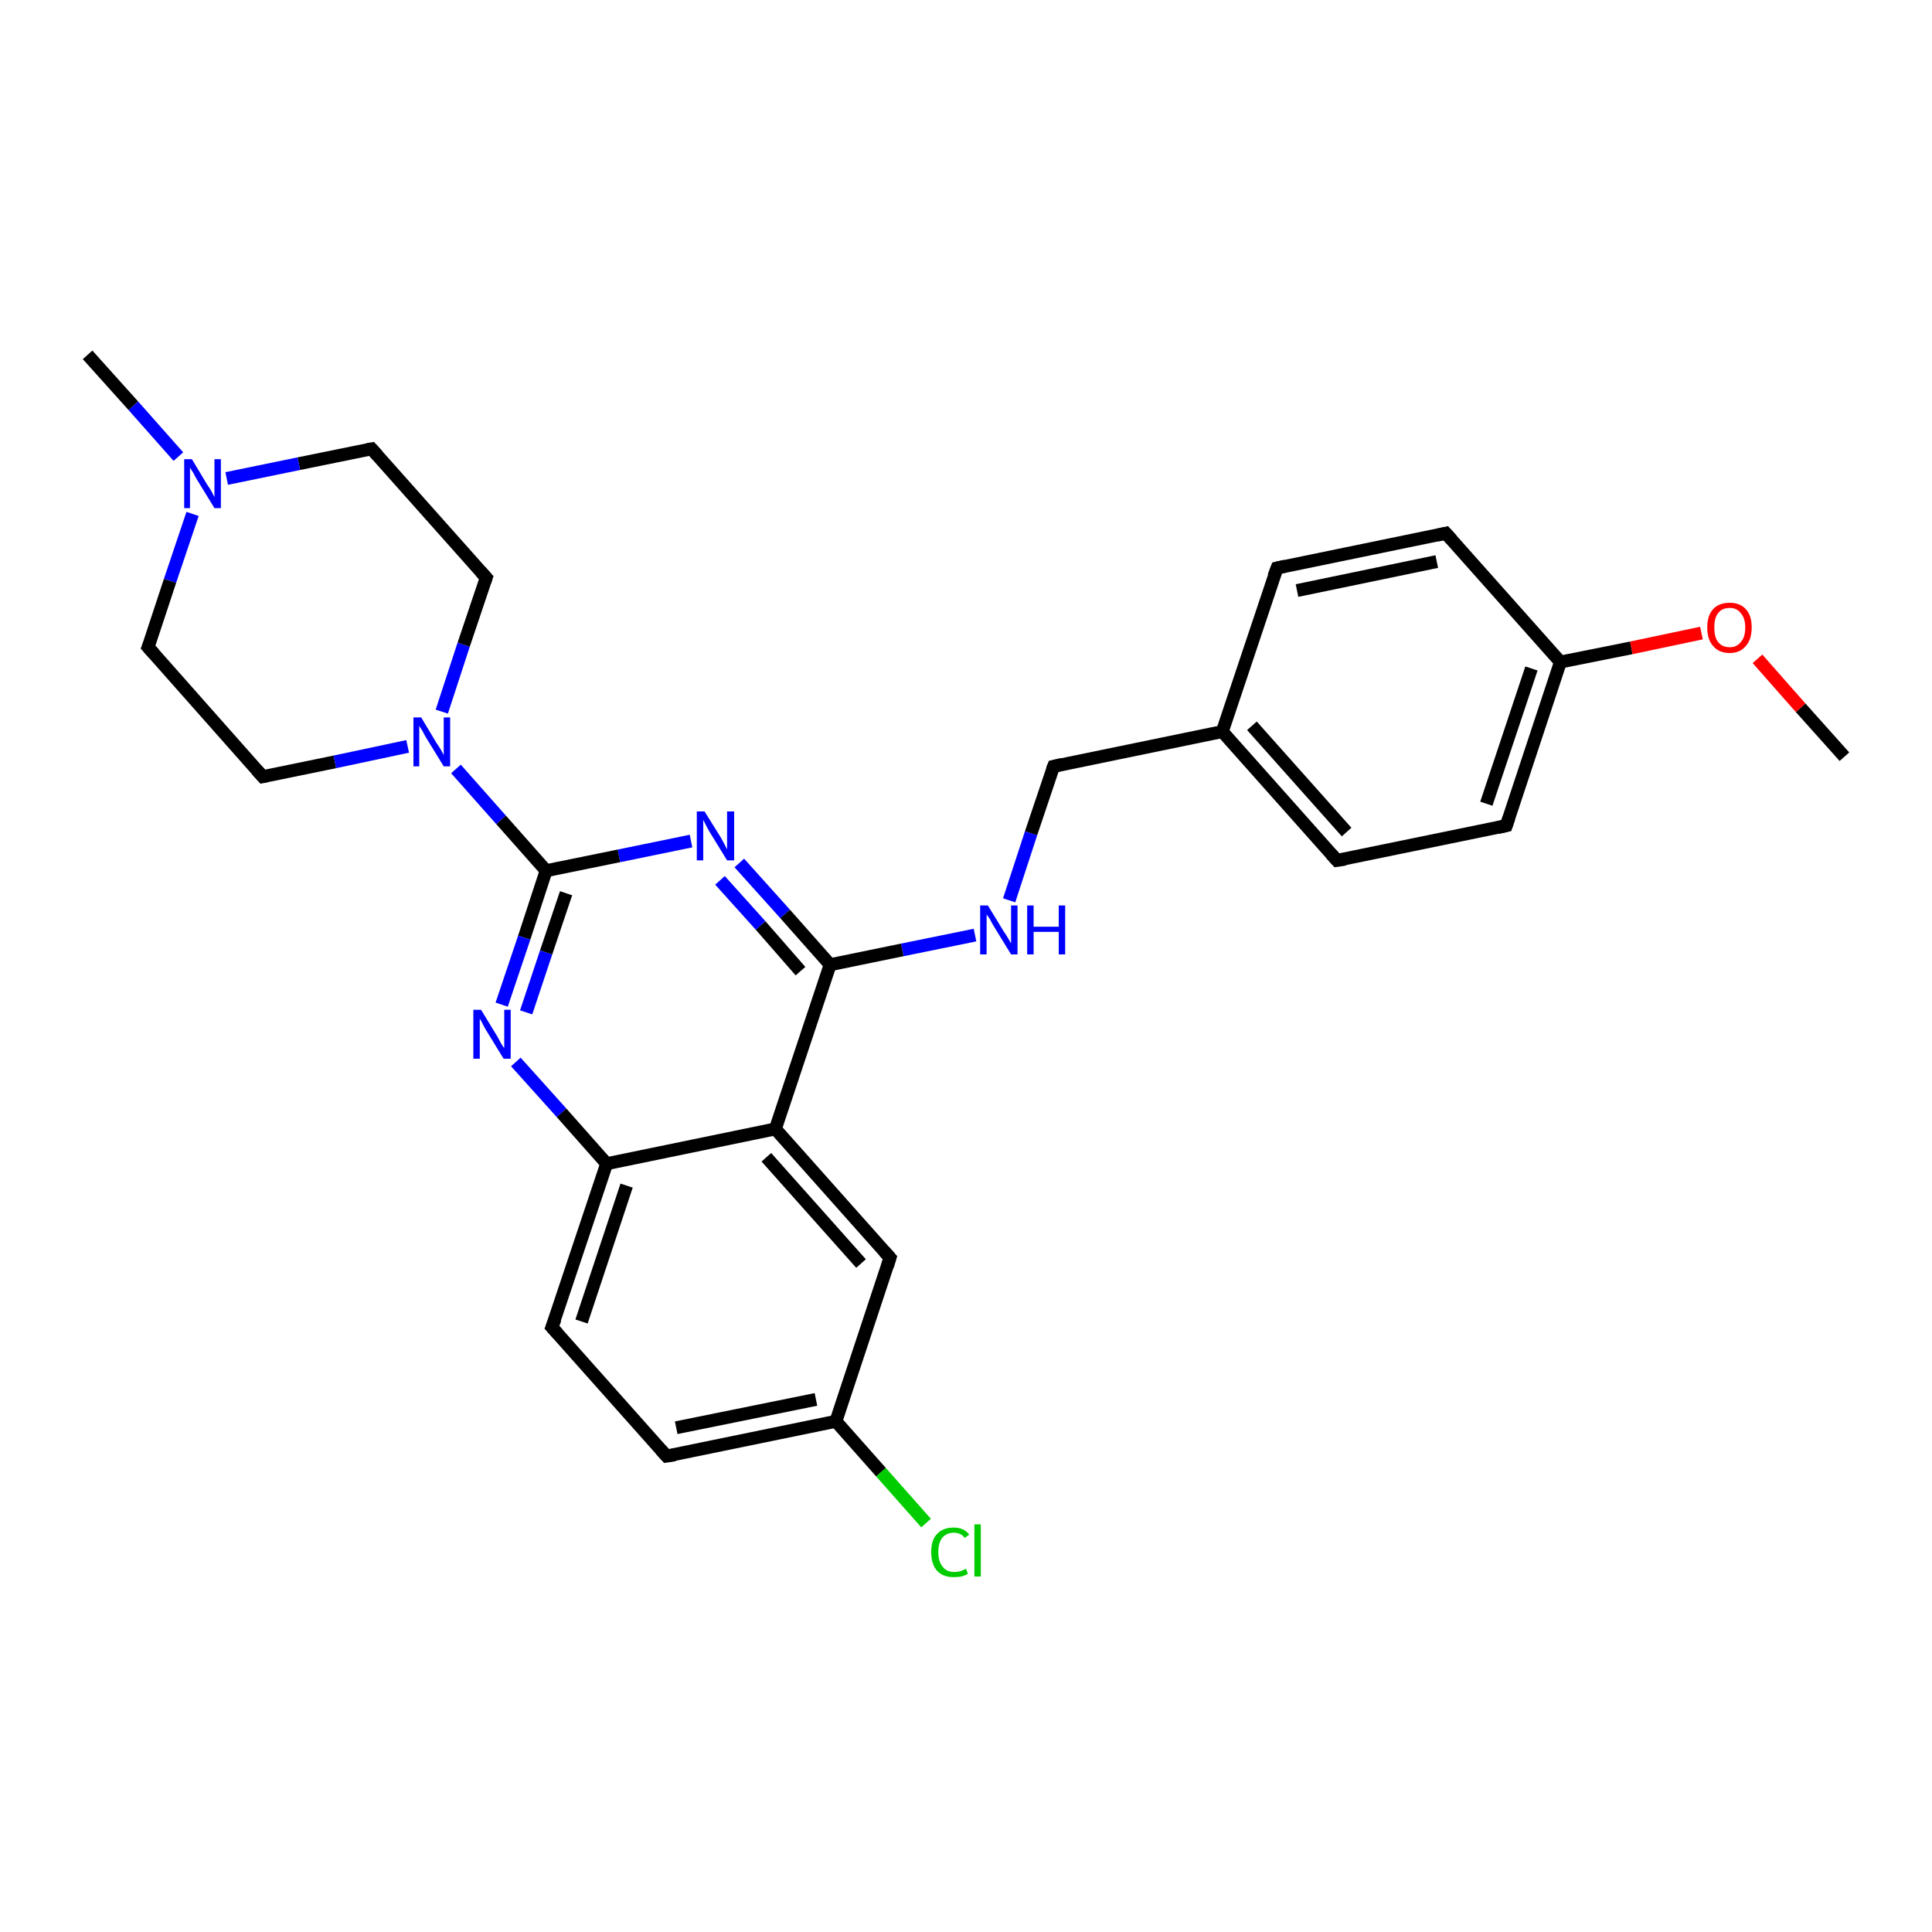 <?xml version='1.0' encoding='iso-8859-1'?>
<svg version='1.1' baseProfile='full'
              xmlns='http://www.w3.org/2000/svg'
                      xmlns:rdkit='http://www.rdkit.org/xml'
                      xmlns:xlink='http://www.w3.org/1999/xlink'
                  xml:space='preserve'
width='300px' height='300px' viewBox='0 0 300 300'>
<!-- END OF HEADER -->
<rect style='opacity:1.0;fill:#FFFFFF;stroke:none' width='300.0' height='300.0' x='0.0' y='0.0'> </rect>
<path class='bond-0 atom-0 atom-1' d='M 286.4,117.5 L 279.6,109.9' style='fill:none;fill-rule:evenodd;stroke:#000000;stroke-width:2.0px;stroke-linecap:butt;stroke-linejoin:miter;stroke-opacity:1' />
<path class='bond-0 atom-0 atom-1' d='M 279.6,109.9 L 272.9,102.3' style='fill:none;fill-rule:evenodd;stroke:#FF0000;stroke-width:2.0px;stroke-linecap:butt;stroke-linejoin:miter;stroke-opacity:1' />
<path class='bond-1 atom-1 atom-2' d='M 264.2,98.3 L 253.3,100.6' style='fill:none;fill-rule:evenodd;stroke:#FF0000;stroke-width:2.0px;stroke-linecap:butt;stroke-linejoin:miter;stroke-opacity:1' />
<path class='bond-1 atom-1 atom-2' d='M 253.3,100.6 L 242.3,102.8' style='fill:none;fill-rule:evenodd;stroke:#000000;stroke-width:2.0px;stroke-linecap:butt;stroke-linejoin:miter;stroke-opacity:1' />
<path class='bond-2 atom-2 atom-3' d='M 242.3,102.8 L 233.9,128.2' style='fill:none;fill-rule:evenodd;stroke:#000000;stroke-width:2.0px;stroke-linecap:butt;stroke-linejoin:miter;stroke-opacity:1' />
<path class='bond-2 atom-2 atom-3' d='M 237.8,103.8 L 230.8,124.8' style='fill:none;fill-rule:evenodd;stroke:#000000;stroke-width:2.0px;stroke-linecap:butt;stroke-linejoin:miter;stroke-opacity:1' />
<path class='bond-3 atom-3 atom-4' d='M 233.9,128.2 L 207.6,133.6' style='fill:none;fill-rule:evenodd;stroke:#000000;stroke-width:2.0px;stroke-linecap:butt;stroke-linejoin:miter;stroke-opacity:1' />
<path class='bond-4 atom-4 atom-5' d='M 207.6,133.6 L 189.8,113.6' style='fill:none;fill-rule:evenodd;stroke:#000000;stroke-width:2.0px;stroke-linecap:butt;stroke-linejoin:miter;stroke-opacity:1' />
<path class='bond-4 atom-4 atom-5' d='M 209.1,129.2 L 194.4,112.7' style='fill:none;fill-rule:evenodd;stroke:#000000;stroke-width:2.0px;stroke-linecap:butt;stroke-linejoin:miter;stroke-opacity:1' />
<path class='bond-5 atom-5 atom-6' d='M 189.8,113.6 L 163.6,119.0' style='fill:none;fill-rule:evenodd;stroke:#000000;stroke-width:2.0px;stroke-linecap:butt;stroke-linejoin:miter;stroke-opacity:1' />
<path class='bond-6 atom-6 atom-7' d='M 163.6,119.0 L 160.1,129.4' style='fill:none;fill-rule:evenodd;stroke:#000000;stroke-width:2.0px;stroke-linecap:butt;stroke-linejoin:miter;stroke-opacity:1' />
<path class='bond-6 atom-6 atom-7' d='M 160.1,129.4 L 156.7,139.8' style='fill:none;fill-rule:evenodd;stroke:#0000FF;stroke-width:2.0px;stroke-linecap:butt;stroke-linejoin:miter;stroke-opacity:1' />
<path class='bond-7 atom-7 atom-8' d='M 151.4,145.2 L 140.1,147.5' style='fill:none;fill-rule:evenodd;stroke:#0000FF;stroke-width:2.0px;stroke-linecap:butt;stroke-linejoin:miter;stroke-opacity:1' />
<path class='bond-7 atom-7 atom-8' d='M 140.1,147.5 L 128.9,149.8' style='fill:none;fill-rule:evenodd;stroke:#000000;stroke-width:2.0px;stroke-linecap:butt;stroke-linejoin:miter;stroke-opacity:1' />
<path class='bond-8 atom-8 atom-9' d='M 128.9,149.8 L 121.9,141.9' style='fill:none;fill-rule:evenodd;stroke:#000000;stroke-width:2.0px;stroke-linecap:butt;stroke-linejoin:miter;stroke-opacity:1' />
<path class='bond-8 atom-8 atom-9' d='M 121.9,141.9 L 114.8,134.0' style='fill:none;fill-rule:evenodd;stroke:#0000FF;stroke-width:2.0px;stroke-linecap:butt;stroke-linejoin:miter;stroke-opacity:1' />
<path class='bond-8 atom-8 atom-9' d='M 124.3,150.8 L 118.1,143.7' style='fill:none;fill-rule:evenodd;stroke:#000000;stroke-width:2.0px;stroke-linecap:butt;stroke-linejoin:miter;stroke-opacity:1' />
<path class='bond-8 atom-8 atom-9' d='M 118.1,143.7 L 111.8,136.7' style='fill:none;fill-rule:evenodd;stroke:#0000FF;stroke-width:2.0px;stroke-linecap:butt;stroke-linejoin:miter;stroke-opacity:1' />
<path class='bond-9 atom-9 atom-10' d='M 107.3,130.6 L 96.1,132.9' style='fill:none;fill-rule:evenodd;stroke:#0000FF;stroke-width:2.0px;stroke-linecap:butt;stroke-linejoin:miter;stroke-opacity:1' />
<path class='bond-9 atom-9 atom-10' d='M 96.1,132.9 L 84.8,135.2' style='fill:none;fill-rule:evenodd;stroke:#000000;stroke-width:2.0px;stroke-linecap:butt;stroke-linejoin:miter;stroke-opacity:1' />
<path class='bond-10 atom-10 atom-11' d='M 84.8,135.2 L 81.4,145.6' style='fill:none;fill-rule:evenodd;stroke:#000000;stroke-width:2.0px;stroke-linecap:butt;stroke-linejoin:miter;stroke-opacity:1' />
<path class='bond-10 atom-10 atom-11' d='M 81.4,145.6 L 77.9,156.0' style='fill:none;fill-rule:evenodd;stroke:#0000FF;stroke-width:2.0px;stroke-linecap:butt;stroke-linejoin:miter;stroke-opacity:1' />
<path class='bond-10 atom-10 atom-11' d='M 87.9,138.7 L 84.8,147.9' style='fill:none;fill-rule:evenodd;stroke:#000000;stroke-width:2.0px;stroke-linecap:butt;stroke-linejoin:miter;stroke-opacity:1' />
<path class='bond-10 atom-10 atom-11' d='M 84.8,147.9 L 81.7,157.2' style='fill:none;fill-rule:evenodd;stroke:#0000FF;stroke-width:2.0px;stroke-linecap:butt;stroke-linejoin:miter;stroke-opacity:1' />
<path class='bond-11 atom-11 atom-12' d='M 80.1,164.9 L 87.2,172.8' style='fill:none;fill-rule:evenodd;stroke:#0000FF;stroke-width:2.0px;stroke-linecap:butt;stroke-linejoin:miter;stroke-opacity:1' />
<path class='bond-11 atom-11 atom-12' d='M 87.2,172.8 L 94.2,180.7' style='fill:none;fill-rule:evenodd;stroke:#000000;stroke-width:2.0px;stroke-linecap:butt;stroke-linejoin:miter;stroke-opacity:1' />
<path class='bond-12 atom-12 atom-13' d='M 94.2,180.7 L 85.7,206.1' style='fill:none;fill-rule:evenodd;stroke:#000000;stroke-width:2.0px;stroke-linecap:butt;stroke-linejoin:miter;stroke-opacity:1' />
<path class='bond-12 atom-12 atom-13' d='M 97.3,184.1 L 90.3,205.2' style='fill:none;fill-rule:evenodd;stroke:#000000;stroke-width:2.0px;stroke-linecap:butt;stroke-linejoin:miter;stroke-opacity:1' />
<path class='bond-13 atom-13 atom-14' d='M 85.7,206.1 L 103.5,226.1' style='fill:none;fill-rule:evenodd;stroke:#000000;stroke-width:2.0px;stroke-linecap:butt;stroke-linejoin:miter;stroke-opacity:1' />
<path class='bond-14 atom-14 atom-15' d='M 103.5,226.1 L 129.8,220.7' style='fill:none;fill-rule:evenodd;stroke:#000000;stroke-width:2.0px;stroke-linecap:butt;stroke-linejoin:miter;stroke-opacity:1' />
<path class='bond-14 atom-14 atom-15' d='M 105.0,221.7 L 126.7,217.3' style='fill:none;fill-rule:evenodd;stroke:#000000;stroke-width:2.0px;stroke-linecap:butt;stroke-linejoin:miter;stroke-opacity:1' />
<path class='bond-15 atom-15 atom-16' d='M 129.8,220.7 L 136.8,228.6' style='fill:none;fill-rule:evenodd;stroke:#000000;stroke-width:2.0px;stroke-linecap:butt;stroke-linejoin:miter;stroke-opacity:1' />
<path class='bond-15 atom-15 atom-16' d='M 136.8,228.6 L 143.8,236.5' style='fill:none;fill-rule:evenodd;stroke:#00CC00;stroke-width:2.0px;stroke-linecap:butt;stroke-linejoin:miter;stroke-opacity:1' />
<path class='bond-16 atom-15 atom-17' d='M 129.8,220.7 L 138.2,195.3' style='fill:none;fill-rule:evenodd;stroke:#000000;stroke-width:2.0px;stroke-linecap:butt;stroke-linejoin:miter;stroke-opacity:1' />
<path class='bond-17 atom-17 atom-18' d='M 138.2,195.3 L 120.4,175.3' style='fill:none;fill-rule:evenodd;stroke:#000000;stroke-width:2.0px;stroke-linecap:butt;stroke-linejoin:miter;stroke-opacity:1' />
<path class='bond-17 atom-17 atom-18' d='M 133.7,196.2 L 119.0,179.7' style='fill:none;fill-rule:evenodd;stroke:#000000;stroke-width:2.0px;stroke-linecap:butt;stroke-linejoin:miter;stroke-opacity:1' />
<path class='bond-18 atom-10 atom-19' d='M 84.8,135.2 L 77.8,127.3' style='fill:none;fill-rule:evenodd;stroke:#000000;stroke-width:2.0px;stroke-linecap:butt;stroke-linejoin:miter;stroke-opacity:1' />
<path class='bond-18 atom-10 atom-19' d='M 77.8,127.3 L 70.8,119.4' style='fill:none;fill-rule:evenodd;stroke:#0000FF;stroke-width:2.0px;stroke-linecap:butt;stroke-linejoin:miter;stroke-opacity:1' />
<path class='bond-19 atom-19 atom-20' d='M 68.6,110.5 L 72.0,100.1' style='fill:none;fill-rule:evenodd;stroke:#0000FF;stroke-width:2.0px;stroke-linecap:butt;stroke-linejoin:miter;stroke-opacity:1' />
<path class='bond-19 atom-19 atom-20' d='M 72.0,100.1 L 75.5,89.7' style='fill:none;fill-rule:evenodd;stroke:#000000;stroke-width:2.0px;stroke-linecap:butt;stroke-linejoin:miter;stroke-opacity:1' />
<path class='bond-20 atom-20 atom-21' d='M 75.5,89.7 L 57.7,69.7' style='fill:none;fill-rule:evenodd;stroke:#000000;stroke-width:2.0px;stroke-linecap:butt;stroke-linejoin:miter;stroke-opacity:1' />
<path class='bond-21 atom-21 atom-22' d='M 57.7,69.7 L 46.4,72.0' style='fill:none;fill-rule:evenodd;stroke:#000000;stroke-width:2.0px;stroke-linecap:butt;stroke-linejoin:miter;stroke-opacity:1' />
<path class='bond-21 atom-21 atom-22' d='M 46.4,72.0 L 35.2,74.3' style='fill:none;fill-rule:evenodd;stroke:#0000FF;stroke-width:2.0px;stroke-linecap:butt;stroke-linejoin:miter;stroke-opacity:1' />
<path class='bond-22 atom-22 atom-23' d='M 27.7,70.9 L 20.7,63.0' style='fill:none;fill-rule:evenodd;stroke:#0000FF;stroke-width:2.0px;stroke-linecap:butt;stroke-linejoin:miter;stroke-opacity:1' />
<path class='bond-22 atom-22 atom-23' d='M 20.7,63.0 L 13.6,55.1' style='fill:none;fill-rule:evenodd;stroke:#000000;stroke-width:2.0px;stroke-linecap:butt;stroke-linejoin:miter;stroke-opacity:1' />
<path class='bond-23 atom-22 atom-24' d='M 29.9,79.8 L 26.4,90.2' style='fill:none;fill-rule:evenodd;stroke:#0000FF;stroke-width:2.0px;stroke-linecap:butt;stroke-linejoin:miter;stroke-opacity:1' />
<path class='bond-23 atom-22 atom-24' d='M 26.4,90.2 L 23.0,100.5' style='fill:none;fill-rule:evenodd;stroke:#000000;stroke-width:2.0px;stroke-linecap:butt;stroke-linejoin:miter;stroke-opacity:1' />
<path class='bond-24 atom-24 atom-25' d='M 23.0,100.5 L 40.8,120.6' style='fill:none;fill-rule:evenodd;stroke:#000000;stroke-width:2.0px;stroke-linecap:butt;stroke-linejoin:miter;stroke-opacity:1' />
<path class='bond-25 atom-5 atom-26' d='M 189.8,113.6 L 198.3,88.2' style='fill:none;fill-rule:evenodd;stroke:#000000;stroke-width:2.0px;stroke-linecap:butt;stroke-linejoin:miter;stroke-opacity:1' />
<path class='bond-26 atom-26 atom-27' d='M 198.3,88.2 L 224.5,82.8' style='fill:none;fill-rule:evenodd;stroke:#000000;stroke-width:2.0px;stroke-linecap:butt;stroke-linejoin:miter;stroke-opacity:1' />
<path class='bond-26 atom-26 atom-27' d='M 201.4,91.7 L 223.1,87.2' style='fill:none;fill-rule:evenodd;stroke:#000000;stroke-width:2.0px;stroke-linecap:butt;stroke-linejoin:miter;stroke-opacity:1' />
<path class='bond-27 atom-27 atom-2' d='M 224.5,82.8 L 242.3,102.8' style='fill:none;fill-rule:evenodd;stroke:#000000;stroke-width:2.0px;stroke-linecap:butt;stroke-linejoin:miter;stroke-opacity:1' />
<path class='bond-28 atom-18 atom-8' d='M 120.4,175.3 L 128.9,149.8' style='fill:none;fill-rule:evenodd;stroke:#000000;stroke-width:2.0px;stroke-linecap:butt;stroke-linejoin:miter;stroke-opacity:1' />
<path class='bond-29 atom-25 atom-19' d='M 40.8,120.6 L 52.0,118.3' style='fill:none;fill-rule:evenodd;stroke:#000000;stroke-width:2.0px;stroke-linecap:butt;stroke-linejoin:miter;stroke-opacity:1' />
<path class='bond-29 atom-25 atom-19' d='M 52.0,118.3 L 63.3,115.9' style='fill:none;fill-rule:evenodd;stroke:#0000FF;stroke-width:2.0px;stroke-linecap:butt;stroke-linejoin:miter;stroke-opacity:1' />
<path class='bond-30 atom-18 atom-12' d='M 120.4,175.3 L 94.2,180.7' style='fill:none;fill-rule:evenodd;stroke:#000000;stroke-width:2.0px;stroke-linecap:butt;stroke-linejoin:miter;stroke-opacity:1' />
<path d='M 234.3,127.0 L 233.9,128.2 L 232.6,128.5' style='fill:none;stroke:#000000;stroke-width:2.0px;stroke-linecap:butt;stroke-linejoin:miter;stroke-opacity:1;' />
<path d='M 208.9,133.4 L 207.6,133.6 L 206.7,132.6' style='fill:none;stroke:#000000;stroke-width:2.0px;stroke-linecap:butt;stroke-linejoin:miter;stroke-opacity:1;' />
<path d='M 164.9,118.7 L 163.6,119.0 L 163.4,119.5' style='fill:none;stroke:#000000;stroke-width:2.0px;stroke-linecap:butt;stroke-linejoin:miter;stroke-opacity:1;' />
<path d='M 86.2,204.8 L 85.7,206.1 L 86.6,207.1' style='fill:none;stroke:#000000;stroke-width:2.0px;stroke-linecap:butt;stroke-linejoin:miter;stroke-opacity:1;' />
<path d='M 102.6,225.1 L 103.5,226.1 L 104.8,225.9' style='fill:none;stroke:#000000;stroke-width:2.0px;stroke-linecap:butt;stroke-linejoin:miter;stroke-opacity:1;' />
<path d='M 137.8,196.6 L 138.2,195.3 L 137.3,194.3' style='fill:none;stroke:#000000;stroke-width:2.0px;stroke-linecap:butt;stroke-linejoin:miter;stroke-opacity:1;' />
<path d='M 75.3,90.3 L 75.5,89.7 L 74.6,88.7' style='fill:none;stroke:#000000;stroke-width:2.0px;stroke-linecap:butt;stroke-linejoin:miter;stroke-opacity:1;' />
<path d='M 58.6,70.7 L 57.7,69.7 L 57.1,69.8' style='fill:none;stroke:#000000;stroke-width:2.0px;stroke-linecap:butt;stroke-linejoin:miter;stroke-opacity:1;' />
<path d='M 23.2,100.0 L 23.0,100.5 L 23.9,101.5' style='fill:none;stroke:#000000;stroke-width:2.0px;stroke-linecap:butt;stroke-linejoin:miter;stroke-opacity:1;' />
<path d='M 39.9,119.6 L 40.8,120.6 L 41.3,120.5' style='fill:none;stroke:#000000;stroke-width:2.0px;stroke-linecap:butt;stroke-linejoin:miter;stroke-opacity:1;' />
<path d='M 197.8,89.5 L 198.3,88.2 L 199.6,87.9' style='fill:none;stroke:#000000;stroke-width:2.0px;stroke-linecap:butt;stroke-linejoin:miter;stroke-opacity:1;' />
<path d='M 223.2,83.1 L 224.5,82.8 L 225.4,83.8' style='fill:none;stroke:#000000;stroke-width:2.0px;stroke-linecap:butt;stroke-linejoin:miter;stroke-opacity:1;' />
<path class='atom-1' d='M 265.1 97.4
Q 265.1 95.6, 266.0 94.6
Q 266.9 93.6, 268.6 93.6
Q 270.2 93.6, 271.1 94.6
Q 272.0 95.6, 272.0 97.4
Q 272.0 99.3, 271.1 100.3
Q 270.2 101.4, 268.6 101.4
Q 266.9 101.4, 266.0 100.3
Q 265.1 99.3, 265.1 97.4
M 268.6 100.5
Q 269.7 100.5, 270.3 99.7
Q 271.0 99.0, 271.0 97.4
Q 271.0 96.0, 270.3 95.2
Q 269.7 94.4, 268.6 94.4
Q 267.4 94.4, 266.8 95.2
Q 266.2 95.9, 266.2 97.4
Q 266.2 99.0, 266.8 99.7
Q 267.4 100.5, 268.6 100.5
' fill='#FF0000'/>
<path class='atom-7' d='M 153.4 140.6
L 155.9 144.7
Q 156.2 145.1, 156.6 145.8
Q 157.0 146.5, 157.0 146.5
L 157.0 140.6
L 158.0 140.6
L 158.0 148.2
L 157.0 148.2
L 154.3 143.8
Q 154.0 143.3, 153.7 142.7
Q 153.3 142.1, 153.2 142.0
L 153.2 148.2
L 152.2 148.2
L 152.2 140.6
L 153.4 140.6
' fill='#0000FF'/>
<path class='atom-7' d='M 159.5 140.6
L 160.5 140.6
L 160.5 143.9
L 164.4 143.9
L 164.4 140.6
L 165.4 140.6
L 165.4 148.2
L 164.4 148.2
L 164.4 144.7
L 160.5 144.7
L 160.5 148.2
L 159.5 148.2
L 159.5 140.6
' fill='#0000FF'/>
<path class='atom-9' d='M 109.4 126.0
L 111.9 130.0
Q 112.1 130.4, 112.5 131.1
Q 112.9 131.9, 112.9 131.9
L 112.9 126.0
L 114.0 126.0
L 114.0 133.6
L 112.9 133.6
L 110.2 129.2
Q 109.9 128.7, 109.6 128.1
Q 109.3 127.5, 109.2 127.3
L 109.2 133.6
L 108.2 133.6
L 108.2 126.0
L 109.4 126.0
' fill='#0000FF'/>
<path class='atom-11' d='M 74.7 156.8
L 77.2 160.9
Q 77.4 161.3, 77.8 162.0
Q 78.2 162.7, 78.3 162.7
L 78.3 156.8
L 79.3 156.8
L 79.3 164.4
L 78.2 164.4
L 75.5 160.0
Q 75.2 159.5, 74.9 158.9
Q 74.6 158.3, 74.5 158.2
L 74.5 164.4
L 73.5 164.4
L 73.5 156.8
L 74.7 156.8
' fill='#0000FF'/>
<path class='atom-16' d='M 144.6 241.0
Q 144.6 239.1, 145.5 238.2
Q 146.4 237.2, 148.1 237.2
Q 149.7 237.2, 150.5 238.3
L 149.8 238.8
Q 149.2 238.0, 148.1 238.0
Q 147.0 238.0, 146.3 238.8
Q 145.7 239.6, 145.7 241.0
Q 145.7 242.5, 146.4 243.3
Q 147.0 244.1, 148.2 244.1
Q 149.1 244.1, 150.0 243.6
L 150.3 244.4
Q 149.9 244.6, 149.3 244.8
Q 148.7 244.9, 148.1 244.9
Q 146.4 244.9, 145.5 243.9
Q 144.6 242.9, 144.6 241.0
' fill='#00CC00'/>
<path class='atom-16' d='M 151.3 236.7
L 152.3 236.7
L 152.3 244.8
L 151.3 244.8
L 151.3 236.7
' fill='#00CC00'/>
<path class='atom-19' d='M 65.4 111.4
L 67.8 115.4
Q 68.1 115.8, 68.5 116.5
Q 68.9 117.2, 68.9 117.3
L 68.9 111.4
L 69.9 111.4
L 69.9 119.0
L 68.9 119.0
L 66.2 114.6
Q 65.9 114.1, 65.6 113.5
Q 65.2 112.9, 65.1 112.7
L 65.1 119.0
L 64.2 119.0
L 64.2 111.4
L 65.4 111.4
' fill='#0000FF'/>
<path class='atom-22' d='M 29.8 71.3
L 32.2 75.3
Q 32.5 75.7, 32.9 76.4
Q 33.3 77.2, 33.3 77.2
L 33.3 71.3
L 34.3 71.3
L 34.3 78.9
L 33.3 78.9
L 30.6 74.5
Q 30.3 74.0, 30.0 73.4
Q 29.6 72.8, 29.5 72.6
L 29.5 78.9
L 28.6 78.9
L 28.6 71.3
L 29.8 71.3
' fill='#0000FF'/>
</svg>
